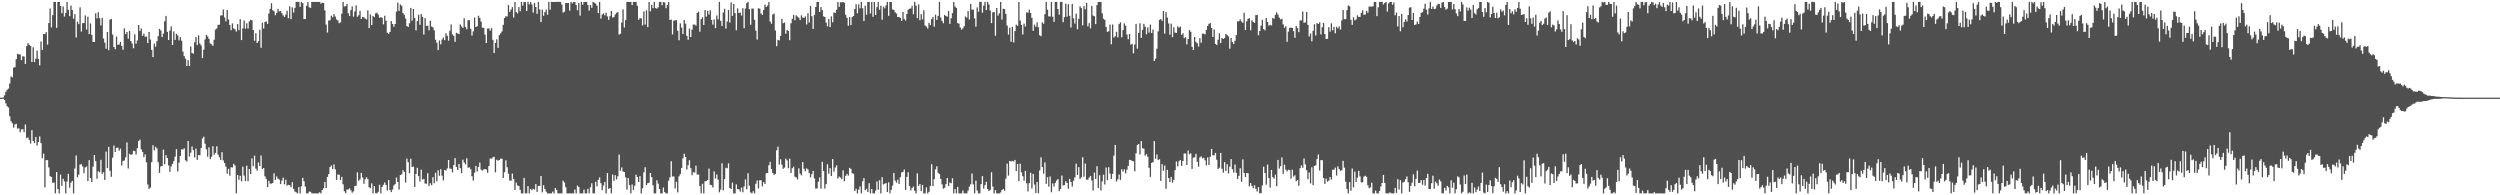 <svg xmlns="http://www.w3.org/2000/svg" width="1920" height="150"><path fill="#4f4f4f" d="M0 74.998h1v1H0zM1 74.993h1v1H1zM2 74.847h1v1H2zM3 73.176h1v3.548H3zM4 70.493h1v8.901H4zM5 68.983h1v12.653H5zM6 68.021h1v14.555H6zM7 64.153h1v25.209H7zM8 58.802h1v34.344H8zM9 59.393h1v35.271H9zM10 51.988h1v46.015H10zM11 51.558h1v44.047H11zM12 45.47h1v49.604H12zM13 41.354h1v57.427H13zM14 41.725h1v56.903H14zM15 41.81h1v59.769H15zM16 46.159h1v53.287H16zM17 43.179h1v55.974H17zM18 43.403h1v58.151H18zM19 49.111h1v46.541H19zM20 35.474h1v70.654H20zM21 33.151h1v72.426H21zM22 34.426h1v73.122H22zM23 35.298h1v74.923H23zM24 47.672h1v52.296H24zM25 36.317h1v71.925H25zM26 47.678h1v62.245H26zM27 45.094h1v60.105H27zM28 38.8h1v72.959H28zM29 45.195h1v63.925H29zM30 50.24h1v54.509H30zM31 31.851h1v78.089H31zM32 38.294h1v83.23H32zM33 26.063h1v91.971H33zM34 26.2h1v117.73H34zM35 24.639h1v98.325H35zM36 34.229h1v88.732H36zM37 17.72h1v110.835H37zM38 6.535h1v128.803H38zM39 21.057h1v114.901H39zM40 11.636h1v128.746H40zM41 1.481h1v138.675H41zM42 1.488h1v147.008H42zM43 21.362h1v110.778H43zM44 1.499h1v143.701H44zM45 1.515h1v147.034H45zM46 4.596h1v129.528H46zM47 10.112h1v132.554H47zM48 4.944h1v132.376H48zM49 12.687h1v126.647H49zM50 9.892h1v138.604H50zM51 1.508h1v137.919H51zM52 7.603h1v125.905H52zM53 12.44h1v131.719H53zM54 4.232h1v136.129H54zM55 7.638h1v131.268H55zM56 14.326h1v134.18H56zM57 10.822h1v118.576H57zM58 28.789h1v90.595H58zM59 16.679h1v119.455H59zM60 18.555h1v115.553H60zM61 5.633h1v120.748H61zM62 24.243h1v101.881H62zM63 17.777h1v110.098H63zM64 17.699h1v115.312H64zM65 11.838h1v116.731H65zM66 22.758h1v105.074H66zM67 12.79h1v126.299H67zM68 26.182h1v96.832H68zM69 17.988h1v118.789H69zM70 26.743h1v113.115H70zM71 32.229h1v95.704H71zM72 32.206h1v86.828H72zM73 10.204h1v113.499H73zM74 14.147h1v123.147H74zM75 9.38h1v122.188H75zM76 13.962h1v118.318H76zM77 19.572h1v103.17H77zM78 13.724h1v119.913H78zM79 29.572h1v102.708H79zM80 32.719h1v105.471H80zM81 37.438h1v79.009H81zM82 24.591h1v104.445H82zM83 38.535h1v74.23H83zM84 15.051h1v116.162H84zM85 14.525h1v121.268H85zM86 26.518h1v94.573H86zM87 36.092h1v75.603H87zM88 37.77h1v78.963H88zM89 28.114h1v85.443H89zM90 34.396h1v78.975H90zM91 34.202h1v81.561H91zM92 32.114h1v82.053H92zM93 35.266h1v91.859H93zM94 38.18h1v85.519H94zM95 21.785h1v101.456H95zM96 26.189h1v94.71H96zM97 24.525h1v84.873H97zM98 29.693h1v99.684H98zM99 23.801h1v94.333H99zM100 31.474h1v87.482H100zM101 33.387h1v85.155H101zM102 37.063h1v78.723H102zM103 26.326h1v89.76H103zM104 33.556h1v85.173H104zM105 31.055h1v82.792H105zM106 19.183h1v89.18H106zM107 23.866h1v83.422H107zM108 21.835h1v92.875H108zM109 27.553h1v89.146H109zM110 25.813h1v94.839H110zM111 28.267h1v90.291H111zM112 28.07h1v96.635H112zM113 33.087h1v108.645H113zM114 24.522h1v120.518H114zM115 30.363h1v113.683H115zM116 38.297h1v86.279H116zM117 43.877h1v67.684H117zM118 33.444h1v82.119H118zM119 35.854h1v76.919H119zM120 31.661h1v82.284H120zM121 27.789h1v96.805H121zM122 22.234h1v110.554H122zM123 23.403h1v104.436H123zM124 28.484h1v98.984H124zM125 25.829h1v89.114H125zM126 16.319h1v109.853H126zM127 12.167h1v107.047H127zM128 24.488h1v96.853H128zM129 30.716h1v96.363H129zM130 23.495h1v108.432H130zM131 20.256h1v107.468H131zM132 34.577h1v91.273H132zM133 24.094h1v99.59H133zM134 30.602h1v89.714H134zM135 25.93h1v88.592H135zM136 27.235h1v104.514H136zM137 31.004h1v93.941H137zM138 28.567h1v91.208H138zM139 31.242h1v83.442H139zM140 39.631h1v75.228H140zM141 43.151h1v70.7H141zM142 45.074h1v78.046H142zM143 50.7h1v73.331H143zM144 46.188h1v62.104H144zM145 50.642h1v69.579H145zM146 35.692h1v81.568H146zM147 40.746h1v71.73H147zM148 41.245h1v74.131H148zM149 32.531h1v88.453H149zM150 28.473h1v85.66H150zM151 34.536h1v88.245H151zM152 27.12h1v91.927H152zM153 33.318h1v85.983H153zM154 34.859h1v78.924H154zM155 44.614h1v61.707H155zM156 38.21h1v66.761H156zM157 30.279h1v80.114H157zM158 26.82h1v87.846H158zM159 28.02h1v92.296H159zM160 29.837h1v83.337H160zM161 33.385h1v88.847H161zM162 33.971h1v86.432H162zM163 35.207h1v77.07H163zM164 30.487h1v88.4H164zM165 22.71h1v94.69H165zM166 21.847h1v90.549H166zM167 19.121h1v99.682H167zM168 18.945h1v101.838H168zM169 11.938h1v111.007H169zM170 11.783h1v105.051H170zM171 7.306h1v115.893H171zM172 13.392h1v111.865H172zM173 16.434h1v111.565H173zM174 7.635h1v125.752H174zM175 14.914h1v114.754H175zM176 19.13h1v115.782H176zM177 23.213h1v105.255H177zM178 17.988h1v110.682H178zM179 21.792h1v104.044H179zM180 22.527h1v104.591H180zM181 24.291h1v124.203H181zM182 18.466h1v115.953H182zM183 23.142h1v114.94H183zM184 14.671h1v120.355H184zM185 30.757h1v108.485H185zM186 21.744h1v106.276H186zM187 15.763h1v119.1H187zM188 21.952h1v117.086H188zM189 17.876h1v109.332H189zM190 21.909h1v117.267H190zM191 16.358h1v113.438H191zM192 15.218h1v118.482H192zM193 15.637h1v106.036H193zM194 23.055h1v104.642H194zM195 31.288h1v88.329H195zM196 25.456h1v104.012H196zM197 33.002h1v98.078H197zM198 31.652h1v93.108H198zM199 22.861h1v104.649H199zM200 36.667h1v82.763H200zM201 17.459h1v112.376H201zM202 21.931h1v107.079H202zM203 16.843h1v118.583H203zM204 16.425h1v120.941H204zM205 18.311h1v125.388H205zM206 10.419h1v128.503H206zM207 6.825h1v134.17H207zM208 2.477h1v138.551H208zM209 7.819h1v132.655H209zM210 8.633h1v124.477H210zM211 11.712h1v126.461H211zM212 9.892h1v125.647H212zM213 6.855h1v130.35H213zM214 8.757h1v129.165H214zM215 8.402h1v132.916H215zM216 10.075h1v128.638H216zM217 11.813h1v124.564H217zM218 13.014h1v128.547H218zM219 11.279h1v126.793H219zM220 8.244h1v134.273H220zM221 14.003h1v127.963H221zM222 4.882h1v137.418H222zM223 14.708h1v129.046H223zM224 5.656h1v134.255H224zM225 9.586h1v135.528H225zM226 6.049h1v141.062H226zM227 1.469h1v146.265H227zM228 1.456h1v147.043H228zM229 1.456h1v142.273H229zM230 5.251h1v143.257H230zM231 1.488h1v141.549H231zM232 2.412h1v134.145H232zM233 14.632h1v124.656H233zM234 14.637h1v128.666H234zM235 4.349h1v144.152H235zM236 1.501h1v146.997H236zM237 5.576h1v141.511H237zM238 6.068h1v141.225H238zM239 1.46h1v147.024H239zM240 1.467h1v147.05H240zM241 1.451h1v147.095H241zM242 1.463h1v147.079H242zM243 1.451h1v147.098H243zM244 1.465h1v147.027H244zM245 1.456h1v146.191H245zM246 2.744h1v145.786H246zM247 2.101h1v143.864H247zM248 2.273h1v142.316H248zM249 7.983h1v131.756H249zM250 18.887h1v125.56H250zM251 25.001h1v110.904H251zM252 15.791h1v117.885H252zM253 15.582h1v112.749H253zM254 12.069h1v115.056H254zM255 13.335h1v116.576H255zM256 10.849h1v115.337H256zM257 12.721h1v117.336H257zM258 14.909h1v123.273H258zM259 15.701h1v118.347H259zM260 17.853h1v116.333H260zM261 17.13h1v121.08H261zM262 10.467h1v125.351H262zM263 1.467h1v140.078H263zM264 5.026h1v141.872H264zM265 4.722h1v143.621H265zM266 3.008h1v142.547H266zM267 10.256h1v135.267H267zM268 12.332h1v132.351H268zM269 7.725h1v138.496H269zM270 4.912h1v143.044H270zM271 12.744h1v134.198H271zM272 8.782h1v134.191H272zM273 4.113h1v138.54H273zM274 12.914h1v119.425H274zM275 11.737h1v127.116H275zM276 8.407h1v129.366H276zM277 14.543h1v118.228H277zM278 12.998h1v123.36H278zM279 13.284h1v127.892H279zM280 14.326h1v123.376H280zM281 14.951h1v121.225H281zM282 7.99h1v129.492H282zM283 21.586h1v122.175H283zM284 11.057h1v133.5H284zM285 19.265h1v121.579H285zM286 12.218h1v136.281H286zM287 13.145h1v129.709H287zM288 10.24h1v137.997H288zM289 9.764h1v138.75H289zM290 11.094h1v136.141H290zM291 13.66h1v128.27H291zM292 13.216h1v135.276H292zM293 13.628h1v129.975H293zM294 18.665h1v123.221H294zM295 12.106h1v128.022H295zM296 15.916h1v126.23H296zM297 25.081h1v121.131H297zM298 25.948h1v112.351H298zM299 24.518h1v121.369H299zM300 16.196h1v131.36H300zM301 18.388h1v127.201H301zM302 20.597h1v121.824H302zM303 18.418h1v123.003H303zM304 8.853h1v127.489H304zM305 1.964h1v137.791H305zM306 8.34h1v137.237H306zM307 3.447h1v130.979H307zM308 4.433h1v129.478H308zM309 10.057h1v120.693H309zM310 11.343h1v120.657H310zM311 14.232h1v126.001H311zM312 19.965h1v101.822H312zM313 20.766h1v103.843H313zM314 17.848h1v115.221H314zM315 6.063h1v115.852H315zM316 15.811h1v112.426H316zM317 6.921h1v120.963H317zM318 13.797h1v129.865H318zM319 23.36h1v110.254H319zM320 16.173h1v112.676H320zM321 11.302h1v123.955H321zM322 18.972h1v120.442H322zM323 10.803h1v119.501H323zM324 12.957h1v124.921H324zM325 26.523h1v110.859H325zM326 13.948h1v126.988H326zM327 19.917h1v121.17H327zM328 19.693h1v113.323H328zM329 23.293h1v119.625H329zM330 15.992h1v124.749H330zM331 20.377h1v121.879H331zM332 20.995h1v115.081H332zM333 23.229h1v117.526H333zM334 30.526h1v102.188H334zM335 32.776h1v106.544H335zM336 38.438h1v92.303H336zM337 31.02h1v103.939H337zM338 34.055h1v95.883H338zM339 30.343h1v104.55H339zM340 28.848h1v109.707H340zM341 30.876h1v99.698H341zM342 25.639h1v105.402H342zM343 27.507h1v101.884H343zM344 31.254h1v91.602H344zM345 23.595h1v105.814H345zM346 18.757h1v110.861H346zM347 26.388h1v105.956H347zM348 27.567h1v99.245H348zM349 32.098h1v89.348H349zM350 25.136h1v103.085H350zM351 25.683h1v104.951H351zM352 26.186h1v99.753H352zM353 18.796h1v110.362H353zM354 20.325h1v112.671H354zM355 21.435h1v101.179H355zM356 14.035h1v110.801H356zM357 20.693h1v105.521H357zM358 22.478h1v99.08H358zM359 15.518h1v113.227H359zM360 15.514h1v112.994H360zM361 22.089h1v107.844H361zM362 27.356h1v108.036H362zM363 24.058h1v114.665H363zM364 13.449h1v119.213H364zM365 20.81h1v106.617H365zM366 20.16h1v111.554H366zM367 12.101h1v116.118H367zM368 13.76h1v111.131H368zM369 16.589h1v113.708H369zM370 21.252h1v109.751H370zM371 21.355h1v108.773H371zM372 26.585h1v103.216H372zM373 33.046h1v97.135H373zM374 21.918h1v110.767H374zM375 21.819h1v105.667H375zM376 23.575h1v98.201H376zM377 21.59h1v100.272H377zM378 30.59h1v90.293H378zM379 40.739h1v79.691H379zM380 32.966h1v99.403H380zM381 30.187h1v92.502H381zM382 36.786h1v86.674H382zM383 26.997h1v95.898H383zM384 25.594h1v96.274H384zM385 24.179h1v97.739H385zM386 19.027h1v117.686H386zM387 13.84h1v118.464H387zM388 12.538h1v110.643H388zM389 12.662h1v115.802H389zM390 3.914h1v129.537H390zM391 9.121h1v129.547H391zM392 7.365h1v131.456H392zM393 5.438h1v127.901H393zM394 13.513h1v123.985H394zM395 1.602h1v144.292H395zM396 9.242h1v130.986H396zM397 10.304h1v132.083H397zM398 5.436h1v137.459H398zM399 8.608h1v137.199H399zM400 1.504h1v147.024H400zM401 4.278h1v144.271H401zM402 1.517h1v135.086H402zM403 1.472h1v147.066H403zM404 8.453h1v140.044H404zM405 1.458h1v141.417H405zM406 3.355h1v145.143H406zM407 1.453h1v143.607H407zM408 3.447h1v142.74H408zM409 9.599h1v135.399H409zM410 2.218h1v143.378H410zM411 5.374h1v136.015H411zM412 10.675h1v136.672H412zM413 1.497h1v141.275H413zM414 7.249h1v135.521H414zM415 16.928h1v118.256H415zM416 7.404h1v140.327H416zM417 12.083h1v130.133H417zM418 9.313h1v135.823H418zM419 7.349h1v139.865H419zM420 11.33h1v137.178H420zM421 1.453h1v147.057H421zM422 7.404h1v141.11H422zM423 1.504h1v147.034H423zM424 1.49h1v145.649H424zM425 1.513h1v147.029H425zM426 1.472h1v142.927H426zM427 1.458h1v144.381H427zM428 1.453h1v147.077H428zM429 1.453h1v147.095H429zM430 1.485h1v147.052H430zM431 3.541h1v144.96H431zM432 9.654h1v129.121H432zM433 8.988h1v131.222H433zM434 2.316h1v141.456H434zM435 2.348h1v146.187H435zM436 2.271h1v146.283H436zM437 8.137h1v140.403H437zM438 1.513h1v146.997H438zM439 2.634h1v145.901H439zM440 1.501h1v147.047H440zM441 1.627h1v143.983H441zM442 3.893h1v144.649H442zM443 7.883h1v134.651H443zM444 2.39h1v141.181H444zM445 12.005h1v136.539H445zM446 1.492h1v147.047H446zM447 3.669h1v144.848H447zM448 1.52h1v144.129H448zM449 1.497h1v147.052H449zM450 1.453h1v147.091H450zM451 3.905h1v141.124H451zM452 8.13h1v140.366H452zM453 3.838h1v140.025H453zM454 6.008h1v134.722H454zM455 1.458h1v147.043H455zM456 2.099h1v146.4H456zM457 2.767h1v136.86H457zM458 4.422h1v138.65H458zM459 10.043h1v128.084H459zM460 1.451h1v134.795H460zM461 14.262h1v126.448H461zM462 11.149h1v134.866H462zM463 10.256h1v132.211H463zM464 11.76h1v127.968H464zM465 9.771h1v138.737H465zM466 12.653h1v120.3H466zM467 15.28h1v129.753H467zM468 12.415h1v131.989H468zM469 8.427h1v140.066H469zM470 13.538h1v120.513H470zM471 13.11h1v125.816H471zM472 11.121h1v123.452H472zM473 9.833h1v128H473zM474 9.242h1v126.141H474zM475 26.587h1v92.161H475zM476 25.916h1v105.221H476zM477 17.31h1v111.295H477zM478 7.187h1v124.525H478zM479 21.117h1v111H479zM480 15.44h1v120.73H480zM481 1.463h1v144.214H481zM482 1.451h1v135.328H482zM483 1.515h1v140.609H483zM484 1.456h1v147.089H484zM485 3.898h1v137.793H485zM486 1.467h1v144.337H486zM487 1.479h1v141.133H487zM488 1.463h1v132.701H488zM489 4.443h1v131.483H489zM490 15.152h1v124.69H490zM491 13.884h1v121.394H491zM492 14.147h1v134.402H492zM493 19.51h1v125.079H493zM494 8.734h1v123.527H494zM495 18.851h1v109.558H495zM496 7.956h1v134.237H496zM497 20.792h1v119.92H497zM498 1.483h1v138.858H498zM499 8.727h1v124.138H499zM500 3.685h1v132.282H500zM501 6.319h1v135.972H501zM502 1.506h1v147.036H502zM503 6.198h1v142.298H503zM504 6.676h1v131.751H504zM505 5.619h1v135.45H505zM506 1.458h1v143.676H506zM507 1.504h1v147.047H507zM508 4.021h1v144.516H508zM509 1.515h1v142.492H509zM510 1.911h1v145.58H510zM511 6.297h1v142.227H511zM512 3.877h1v144.619H512zM513 1.474h1v137.304H513zM514 15.285h1v120.952H514zM515 15.072h1v108.78H515zM516 26.443h1v109.126H516zM517 15.898h1v119.625H517zM518 15.591h1v129.169H518zM519 15.477h1v124.145H519zM520 23.63h1v124.116H520zM521 30.899h1v104.596H521zM522 17.995h1v115.74H522zM523 21.213h1v107.794H523zM524 26.147h1v95.502H524zM525 15.395h1v102.65H525zM526 18.201h1v102.378H526zM527 27.567h1v102.575H527zM528 30.585h1v96.301H528zM529 21.97h1v101.041H529zM530 28.418h1v100.744H530zM531 22.753h1v111.831H531zM532 18.853h1v113.394H532zM533 18.842h1v113.708H533zM534 19.684h1v107.569H534zM535 9.963h1v124.136H535zM536 8.958h1v125.074H536zM537 24.321h1v118.581H537zM538 14.69h1v133.811H538zM539 13.273h1v127.858H539zM540 19.21h1v129.279H540zM541 7.674h1v131.55H541zM542 12.817h1v126.203H542zM543 8.359h1v129.938H543zM544 11.176h1v118.286H544zM545 7.901h1v134.063H545zM546 15.324h1v126.837H546zM547 18.913h1v125.065H547zM548 14.873h1v116.745H548zM549 21.627h1v115.535H549zM550 11.861h1v122.206H550zM551 14.841h1v123.129H551zM552 1.456h1v146.249H552zM553 15.965h1v129.659H553zM554 19.924h1v105.516H554zM555 9.65h1v136.546H555zM556 6.775h1v130.815H556zM557 21.92h1v106.901H557zM558 16.475h1v112.818H558zM559 7.727h1v117.718H559zM560 17.322h1v126.997H560zM561 1.774h1v143.44H561zM562 12.231h1v128.027H562zM563 3.078h1v145.464H563zM564 10.094h1v138.444H564zM565 23.248h1v118.382H565zM566 6.47h1v138.679H566zM567 9.977h1v135.48H567zM568 9.679h1v137.489H568zM569 11.948h1v132.131H569zM570 6.317h1v141.318H570zM571 21.668h1v121.545H571zM572 6.525h1v131.316H572zM573 2.396h1v142.978H573zM574 1.453h1v131.632H574zM575 7.031h1v135.548H575zM576 18.977h1v128.794H576zM577 6.537h1v142.014H577zM578 6.672h1v140.165H578zM579 15.225h1v133.264H579zM580 23.6h1v117.574H580zM581 30.377h1v108.165H581zM582 6.347h1v138.382H582zM583 6.674h1v131.788H583zM584 10.329h1v128.125H584zM585 11.469h1v131.68H585zM586 7.64h1v132.227H586zM587 3.543h1v137.732H587zM588 5.367h1v127.681H588zM589 4.262h1v128.62H589zM590 1.49h1v125.413H590zM591 16.546h1v107.72H591zM592 18.205h1v111.531H592zM593 11.108h1v121.636H593zM594 10.467h1v123.854H594zM595 23.383h1v110.22H595zM596 35.465h1v79.97H596zM597 30.585h1v82.03H597zM598 31.073h1v95.347H598zM599 27.551h1v94.82H599zM600 14.479h1v112.039H600zM601 17.844h1v111.778H601zM602 17.242h1v111.543H602zM603 25.896h1v95.937H603zM604 22.98h1v100.208H604zM605 23.79h1v105.422H605zM606 30.856h1v91.051H606zM607 17.887h1v115.015H607zM608 14.417h1v114.793H608zM609 11.437h1v116.599H609zM610 15.559h1v120.13H610zM611 11.783h1v124.5H611zM612 12.733h1v125.035H612zM613 13.591h1v115.706H613zM614 15.47h1v117.919H614zM615 11.762h1v122.904H615zM616 13.481h1v111H616zM617 13.758h1v115.779H617zM618 12.595h1v118.929H618zM619 18.771h1v110.536H619zM620 10.201h1v119.947H620zM621 17.308h1v115.621H621zM622 4.502h1v131.746H622zM623 12.453h1v121.353H623zM624 22.22h1v109.078H624zM625 11.451h1v125.624H625zM626 5.317h1v139.512H626zM627 1.476h1v143.255H627zM628 1.483h1v138.112H628zM629 9.199h1v127.089H629zM630 5.429h1v139.451H630zM631 7.738h1v116.53H631zM632 12.527h1v118.743H632zM633 12.987h1v131.843H633zM634 17.297h1v124.129H634zM635 20.217h1v105.889H635zM636 14.713h1v118.686H636zM637 20.771h1v108.363H637zM638 12.598h1v122.634H638zM639 17.113h1v105.035H639zM640 9.471h1v122.348H640zM641 9.97h1v118.672H641zM642 7.457h1v119.524H642zM643 1.501h1v135.653H643zM644 5.283h1v130.336H644zM645 1.746h1v134.637H645zM646 1.799h1v135.816H646zM647 1.513h1v129.311H647zM648 2.133h1v137.082H648zM649 11.369h1v123.722H649zM650 13.715h1v119.831H650zM651 19.773h1v115.111H651zM652 13.09h1v115.825H652zM653 19.26h1v110.412H653zM654 13.133h1v119.904H654zM655 12.222h1v121.263H655zM656 6.894h1v139.783H656zM657 3.246h1v141.758H657zM658 10.197h1v138.354H658zM659 3.371h1v142.305H659zM660 6.404h1v136.775H660zM661 1.501h1v146.999H661zM662 6.342h1v132.996H662zM663 16.164h1v120.646H663zM664 4.33h1v141.806H664zM665 11.266h1v133.694H665zM666 1.485h1v146.033H666zM667 1.508h1v139.164H667zM668 10.332h1v138.171H668zM669 1.499h1v143.667H669zM670 12.904h1v135.624H670zM671 1.517h1v146.976H671zM672 11.526h1v134.825H672zM673 5.534h1v133.85H673zM674 1.456h1v144.253H674zM675 7.471h1v130.945H675zM676 4.381h1v144.143H676zM677 15.141h1v120.959H677zM678 5.077h1v136.612H678zM679 6.39h1v134.706H679zM680 4.076h1v136.523H680zM681 1.456h1v146.061H681zM682 12.138h1v127.915H682zM683 1.463h1v146.924H683zM684 1.463h1v144.356H684zM685 7.205h1v135.26H685zM686 7.56h1v125.253H686zM687 9.423h1v129.327H687zM688 10.439h1v129.865H688zM689 13.092h1v124.884H689zM690 12.994h1v128.254H690zM691 13.699h1v122.351H691zM692 15.978h1v116.452H692zM693 9.203h1v122.763H693zM694 14.653h1v115.562H694zM695 15.793h1v130.016H695zM696 10.737h1v125.09H696zM697 7.425h1v124.893H697zM698 6.779h1v136.056H698zM699 6.507h1v139.748H699zM700 4.445h1v139.986H700zM701 10.959h1v132.284H701zM702 1.467h1v145.049H702zM703 4.321h1v144.205H703zM704 13.923h1v119.226H704zM705 3.447h1v139.288H705zM706 15.516h1v125.798H706zM707 10.838h1v135.96H707zM708 14.864h1v127.162H708zM709 7.899h1v140.623H709zM710 19.563h1v128.922H710zM711 20.398h1v123.557H711zM712 21.897h1v126.627H712zM713 17.496h1v129.792H713zM714 19.295h1v123.495H714zM715 14.674h1v111.435H715zM716 13.028h1v129.883H716zM717 20.492h1v117.132H717zM718 11.268h1v118.821H718zM719 15.381h1v112.332H719zM720 12.259h1v120.455H720zM721 1.504h1v132.229H721zM722 13.401h1v123.976H722zM723 15.974h1v125.619H723zM724 17.821h1v127.077H724zM725 11.46h1v132.79H725zM726 12.277h1v129.146H726zM727 12.822h1v123.87H727zM728 8.462h1v134.372H728zM729 18.322h1v121.895H729zM730 13.98h1v126.793H730zM731 10.073h1v126.85H731zM732 1.46h1v147.038H732zM733 4.985h1v140.211H733zM734 6.111h1v142.431H734zM735 17.761h1v125.773H735zM736 18.182h1v130.348H736zM737 21.117h1v127.421H737zM738 22.73h1v125.787H738zM739 21.735h1v124.605H739zM740 20.167h1v128.373H740zM741 12.669h1v135.761H741zM742 13.536h1v135.004H742zM743 8.4h1v138.029H743zM744 15.001h1v128.352H744zM745 2.991h1v138.565H745zM746 7.391h1v125.859H746zM747 7.425h1v134.168H747zM748 14.113h1v134.386H748zM749 20.425h1v118.263H749zM750 5.692h1v140.561H750zM751 8.995h1v139.506H751zM752 1.458h1v147.029H752zM753 1.453h1v139.966H753zM754 9.711h1v125.544H754zM755 4.337h1v140.515H755zM756 1.469h1v140.689H756zM757 7.725h1v131.886H757zM758 1.479h1v143.683H758zM759 3.422h1v143.31H759zM760 8.102h1v137.791H760zM761 17.759h1v114.53H761zM762 9.462h1v133.852H762zM763 9.254h1v139.293H763zM764 27.502h1v118.545H764zM765 6.123h1v142.406H765zM766 11.973h1v136.56H766zM767 10.245h1v138.293H767zM768 1.508h1v146.287H768zM769 15.033h1v131.003H769zM770 6.731h1v138.437H770zM771 6.949h1v139.533H771zM772 10.586h1v126.569H772zM773 19.659h1v106.01H773zM774 26.502h1v108.373H774zM775 21.313h1v102.27H775zM776 32.078h1v91.916H776zM777 20.668h1v102.907H777zM778 32.556h1v91.458H778zM779 23.861h1v98.954H779zM780 18.922h1v112.511H780zM781 19.842h1v106.072H781zM782 1.474h1v137.626H782zM783 15.717h1v110.048H783zM784 19.219h1v113.122H784zM785 26.484h1v108.835H785zM786 18.164h1v120.655H786zM787 20.38h1v110.888H787zM788 9.489h1v131.328H788zM789 9.794h1v137.203H789zM790 7.352h1v133.303H790zM791 9.945h1v122.708H791zM792 13.749h1v131.055H792zM793 23.657h1v109.902H793zM794 18.901h1v122.893H794zM795 20.54h1v127.622H795zM796 17.162h1v122.685H796zM797 20.963h1v127.537H797zM798 27.049h1v103.832H798zM799 27.809h1v93.001H799zM800 17.148h1v111.202H800zM801 18.24h1v115.118H801zM802 10.86h1v113.898H802zM803 1.495h1v139.707H803zM804 7.489h1v128.583H804zM805 12.559h1v130.751H805zM806 12.698h1v122.838H806zM807 1.506h1v146.148H807zM808 12.792h1v128.052H808zM809 16.77h1v126.56H809zM810 1.456h1v138.993H810zM811 1.456h1v137.219H811zM812 6.928h1v130.613H812zM813 11.27h1v135.576H813zM814 1.456h1v143.623H814zM815 1.495h1v133.328H815zM816 17.052h1v125.374H816zM817 13.2h1v128.888H817zM818 2.749h1v136.448H818zM819 12.801h1v127.684H819zM820 3.239h1v141.774H820zM821 12.156h1v125.191H821zM822 21.158h1v118.693H822zM823 3.019h1v140.231H823zM824 14.056h1v124.731H824zM825 18.084h1v118.142H825zM826 10.451h1v115.253H826zM827 22.467h1v111.895H827zM828 14.468h1v113.893H828zM829 4.788h1v132.682H829zM830 6.253h1v129.879H830zM831 19.512h1v101.263H831zM832 4.536h1v131.215H832zM833 7.139h1v118.512H833zM834 2.206h1v135.852H834zM835 20.288h1v117.711H835zM836 17.759h1v118.618H836zM837 21.778h1v113.356H837zM838 4.532h1v134.143H838zM839 11.936h1v134.431H839zM840 12.433h1v120.142H840zM841 18.51h1v118.92H841zM842 3.891h1v123.82H842zM843 1.511h1v142.856H843zM844 1.501h1v133.117H844zM845 1.504h1v144.775H845zM846 10.215h1v129.13H846zM847 14.388h1v119.755H847zM848 15.25h1v126.48H848zM849 20.67h1v108.006H849zM850 24.488h1v113.923H850zM851 24.037h1v104.418H851zM852 18.88h1v114.488H852zM853 34.016h1v103.39H853zM854 18.775h1v114.733H854zM855 28.828h1v90.7H855zM856 27.782h1v83.509H856zM857 24.408h1v115.017H857zM858 28.654h1v109.085H858zM859 18.539h1v115.496H859zM860 17.077h1v121.051H860zM861 28.61h1v101.38H861zM862 23.074h1v108.721H862zM863 17.917h1v112.151H863zM864 19.759h1v113.415H864zM865 26.539h1v103.77H865zM866 30.164h1v97.199H866zM867 26.131h1v96.629H867zM868 34.238h1v88.707H868zM869 33.705h1v90.002H869zM870 40.956h1v82.902H870zM871 34.209h1v97.377H871zM872 18.388h1v99.386H872zM873 37.365h1v74.042H873zM874 25.237h1v85.406H874zM875 17.855h1v100.828H875zM876 29.079h1v79.249H876zM877 22.92h1v90.936H877zM878 18.283h1v95.889H878zM879 20.524h1v99.011H879zM880 26.337h1v92.092H880zM881 21.032h1v99.364H881zM882 25.04h1v103.836H882zM883 18.883h1v116.972H883zM884 25.351h1v99.769H884zM885 22.659h1v101.856H885zM886 46.818h1v61.524H886zM887 45.053h1v76.883H887zM888 37.457h1v81.199H888zM889 24.078h1v98.773H889zM890 15.228h1v107.024H890zM891 14.575h1v124.383H891zM892 16.042h1v109.991H892zM893 8.448h1v122.664H893zM894 25.845h1v101.286H894zM895 9.293h1v135.704H895zM896 13.467h1v116.995H896zM897 17.997h1v118.764H897zM898 26.605h1v113.198H898zM899 18.166h1v117.775H899zM900 28.594h1v111.77H900zM901 21.002h1v117.077H901zM902 25.058h1v105.605H902zM903 25.369h1v98.622H903zM904 20.231h1v107.533H904zM905 21.316h1v102.55H905zM906 20.361h1v102.502H906zM907 26.727h1v100.646H907zM908 25.566h1v98.107H908zM909 29.306h1v88.537H909zM910 28.53h1v89.405H910zM911 34.101h1v92.609H911zM912 29.974h1v85.66H912zM913 23.078h1v95.392H913zM914 24.406h1v93.371H914zM915 35.914h1v93.841H915zM916 38.381h1v82.687H916zM917 28.441h1v92.387H917zM918 32.293h1v85.88H918zM919 33.298h1v90.989H919zM920 35.751h1v92.241H920zM921 29.292h1v91.632H921zM922 32.815h1v87.244H922zM923 25.857h1v95.869H923zM924 25.834h1v95.287H924zM925 26.385h1v96.821H925zM926 22.941h1v104.083H926zM927 19.945h1v100.941H927zM928 18.4h1v108.306H928zM929 17.649h1v102.799H929zM930 21.43h1v92.952H930zM931 28.416h1v90.897H931zM932 22.634h1v96.599H932zM933 33.691h1v83.751H933zM934 34.552h1v88.132H934zM935 30.508h1v99.373H935zM936 25.584h1v103.184H936zM937 33.092h1v84.351H937zM938 29.18h1v100.389H938zM939 29.977h1v102.607H939zM940 29.228h1v95.31H940zM941 26.038h1v105.242H941zM942 26.99h1v99.121H942zM943 27.935h1v105.31H943zM944 37.422h1v90.586H944zM945 29.178h1v92.973H945zM946 32.366h1v97.627H946zM947 33.728h1v98.821H947zM948 31.3h1v95.045H948zM949 26.992h1v105.736H949zM950 16.409h1v121.046H950zM951 16.299h1v118.78H951zM952 14.864h1v114.324H952zM953 16.523h1v123.118H953zM954 17.507h1v104.919H954zM955 9.819h1v122.998H955zM956 23.023h1v112.969H956zM957 16.404h1v116.466H957zM958 14.497h1v118.567H958zM959 13.918h1v129.22H959zM960 23.261h1v117.343H960zM961 15.594h1v127.153H961zM962 16.853h1v127.668H962zM963 17.59h1v124.649H963zM964 11.636h1v133.436H964zM965 11.401h1v135.695H965zM966 27.047h1v116.624H966zM967 23.801h1v124.697H967zM968 19.659h1v128.627H968zM969 15.216h1v127.164H969zM970 22.321h1v105.663H970zM971 23.309h1v109.519H971zM972 13.772h1v128.029H972zM973 16.917h1v109.451H973zM974 19.679h1v117.132H974zM975 19.064h1v125.022H975zM976 19.579h1v110.991H976zM977 13.788h1v122.252H977zM978 14.44h1v122.703H978zM979 11.314h1v122.82H979zM980 9.464h1v133.532H980zM981 11.243h1v111.586H981zM982 13.531h1v115.937H982zM983 14.88h1v112.781H983zM984 14.429h1v106.491H984zM985 18.681h1v114.846H985zM986 21.286h1v105.168H986zM987 20.126h1v110.254H987zM988 32.11h1v99.529H988zM989 24.282h1v106.024H989zM990 21.412h1v109.261H990zM991 21.243h1v115.981H991zM992 21.421h1v108.947H992zM993 23.923h1v111.712H993zM994 29.02h1v105.601H994zM995 19.823h1v119.346H995zM996 21.606h1v116.636H996zM997 24.68h1v118.03H997zM998 15.651h1v113.58H998zM999 15.701h1v111.252H999zM1000 8.874h1v120.014H1000zM1001 17.493h1v104.211H1001zM1002 17.196h1v109.034H1002zM1003 9.217h1v121.488H1003zM1004 19.1h1v118.517H1004zM1005 27.983h1v104.546H1005zM1006 25.772h1v115.095H1006zM1007 31.73h1v96.771H1007zM1008 23.664h1v118.517H1008zM1009 18.608h1v108.826H1009zM1010 27.26h1v99.691H1010zM1011 17.752h1v104.443H1011zM1012 18.448h1v100.247H1012zM1013 17.2h1v113.779H1013zM1014 26.436h1v96.571H1014zM1015 20.883h1v102.161H1015zM1016 17.647h1v119.078H1016zM1017 26.09h1v115.194H1017zM1018 29.942h1v107.274H1018zM1019 29.778h1v109.767H1019zM1020 20.897h1v117.835H1020zM1021 24.314h1v111.696H1021zM1022 17.928h1v119.984H1022zM1023 23.254h1v107.084H1023zM1024 20.613h1v109.785H1024zM1025 25.534h1v103.216H1025zM1026 20.565h1v114.218H1026zM1027 21.812h1v105.999H1027zM1028 20.286h1v109.593H1028zM1029 22.742h1v108.412H1029zM1030 15.603h1v115.129H1030zM1031 7.674h1v115.85H1031zM1032 14.715h1v114.044H1032zM1033 14.69h1v124.85H1033zM1034 7.807h1v137.382H1034zM1035 4.177h1v144.333H1035zM1036 4.829h1v135.033H1036zM1037 15.221h1v131.188H1037zM1038 19.107h1v110.32H1038zM1039 13.209h1v130.694H1039zM1040 15.605h1v116.175H1040zM1041 14.944h1v124.777H1041zM1042 11.769h1v124.665H1042zM1043 12.982h1v118.308H1043zM1044 12.964h1v122.534H1044zM1045 9.863h1v130.247H1045zM1046 7.938h1v131.998H1046zM1047 11.385h1v124.262H1047zM1048 11.167h1v123.788H1048zM1049 8.283h1v127.528H1049zM1050 9.801h1v132.412H1050zM1051 5.095h1v139.453H1051zM1052 4.969h1v138.913H1052zM1053 5.104h1v135.216H1053zM1054 4.74h1v143.761H1054zM1055 1.458h1v147.084H1055zM1056 1.488h1v144.891H1056zM1057 12.412h1v136.127H1057zM1058 5.656h1v142.859H1058zM1059 1.469h1v145.214H1059zM1060 1.453h1v141.794H1060zM1061 1.458h1v139.089H1061zM1062 3.442h1v130.922H1062zM1063 2.241h1v138.176H1063zM1064 1.504h1v146.995H1064zM1065 8.833h1v139.654H1065zM1066 2.602h1v145.921H1066zM1067 1.501h1v146.203H1067zM1068 1.492h1v147.006H1068zM1069 3.63h1v144.896H1069zM1070 1.868h1v146.665H1070zM1071 11.716h1v132.582H1071zM1072 9.652h1v138.457H1072zM1073 20.316h1v117.318H1073zM1074 12.277h1v133.28H1074zM1075 24.037h1v114.356H1075zM1076 10.757h1v137.739H1076zM1077 20.963h1v119.204H1077zM1078 16.919h1v122.646H1078zM1079 14.829h1v122.843H1079zM1080 16.564h1v118.959H1080zM1081 11.559h1v128.444H1081zM1082 5.903h1v141.458H1082zM1083 5.5h1v137.242H1083zM1084 15.383h1v124.834H1084zM1085 9.897h1v123.966H1085zM1086 19.217h1v123.878H1086zM1087 18.674h1v118.75H1087zM1088 16.544h1v114.488H1088zM1089 18.42h1v121.998H1089zM1090 13.01h1v127.324H1090zM1091 9.904h1v128.412H1091zM1092 9.295h1v132.609H1092zM1093 6.681h1v131.616H1093zM1094 2.902h1v139.657H1094zM1095 7.413h1v129.332H1095zM1096 11.188h1v122.344H1096zM1097 6.402h1v138.812H1097zM1098 1.506h1v143.751H1098zM1099 6.921h1v133.793H1099zM1100 5.01h1v129.922H1100zM1101 6.958h1v137.954H1101zM1102 6.654h1v132.776H1102zM1103 4.216h1v136.53H1103zM1104 2.859h1v139.817H1104zM1105 3.225h1v134.616H1105zM1106 6.198h1v133.097H1106zM1107 1.98h1v146.523H1107zM1108 1.488h1v146.844H1108zM1109 5.402h1v138.883H1109zM1110 7.413h1v138.888H1110zM1111 6.59h1v136.159H1111zM1112 1.513h1v142.389H1112zM1113 1.506h1v147.011H1113zM1114 1.501h1v136.981H1114zM1115 7.281h1v136.896H1115zM1116 3.09h1v137.203H1116zM1117 7.043h1v141.454H1117zM1118 10.361h1v134.969H1118zM1119 12.41h1v123.081H1119zM1120 6.985h1v129.224H1120zM1121 8.787h1v132.902H1121zM1122 1.495h1v146.965H1122zM1123 3.445h1v143.836H1123zM1124 16.051h1v118.741H1124zM1125 16.079h1v125.308H1125zM1126 5.667h1v128.482H1126zM1127 8.215h1v140.307H1127zM1128 5.917h1v141.799H1128zM1129 7.441h1v141.058H1129zM1130 13.836h1v126.537H1130zM1131 3.811h1v144.736H1131zM1132 10.123h1v133.854H1132zM1133 11.135h1v136.466H1133zM1134 7.109h1v138.329H1134zM1135 6.084h1v137.116H1135zM1136 1.511h1v145.182H1136zM1137 1.497h1v139H1137zM1138 9.208h1v123.364H1138zM1139 12.897h1v135.038H1139zM1140 6.187h1v142.348H1140zM1141 9.409h1v132.353H1141zM1142 1.481h1v146.027H1142zM1143 2.11h1v139.986H1143zM1144 13.353h1v125.161H1144zM1145 10.739h1v132.138H1145zM1146 5.097h1v143.161H1146zM1147 9.92h1v133.182H1147zM1148 13.824h1v122.71H1148zM1149 9.773h1v127.636H1149zM1150 14.046h1v125.615H1150zM1151 13.326h1v115.102H1151zM1152 7.221h1v134.25H1152zM1153 8.995h1v134.66H1153zM1154 8.091h1v139.119H1154zM1155 11.753h1v129.78H1155zM1156 3.806h1v144.724H1156zM1157 1.463h1v145.331H1157zM1158 19.155h1v129.339H1158zM1159 6.983h1v131.634H1159zM1160 10.213h1v133.612H1160zM1161 8.723h1v131.236H1161zM1162 11.053h1v127.347H1162zM1163 7.23h1v141.328H1163zM1164 9.036h1v137.18H1164zM1165 6.104h1v128.794H1165zM1166 1.508h1v135.516H1166zM1167 6.683h1v140.79H1167zM1168 11.49h1v129.213H1168zM1169 11.144h1v130.54H1169zM1170 10.838h1v112.321H1170zM1171 16.91h1v131.591H1171zM1172 14.04h1v121.728H1172zM1173 19.038h1v124.013H1173zM1174 4.857h1v139.219H1174zM1175 14.079h1v115.083H1175zM1176 18.301h1v122.106H1176zM1177 13.477h1v107.498H1177zM1178 20.457h1v106.754H1178zM1179 11.318h1v124.678H1179zM1180 27.276h1v90.792H1180zM1181 23.518h1v97.331H1181zM1182 17.496h1v109.469H1182zM1183 16.058h1v119.435H1183zM1184 19.258h1v106.436H1184zM1185 18.221h1v107.095H1185zM1186 14.291h1v126.629H1186zM1187 13.428h1v117.988H1187zM1188 19.089h1v111.282H1188zM1189 9.679h1v118.485H1189zM1190 8.691h1v133.426H1190zM1191 20.931h1v112.305H1191zM1192 18.913h1v114.857H1192zM1193 19.533h1v121.003H1193zM1194 24.211h1v103.504H1194zM1195 22.501h1v116.468H1195zM1196 15.676h1v119.902H1196zM1197 18.4h1v115.214H1197zM1198 22.586h1v109.055H1198zM1199 24.399h1v107.169H1199zM1200 8.601h1v109.89H1200zM1201 22.364h1v101.884H1201zM1202 36.088h1v81.968H1202zM1203 11.659h1v121.33H1203zM1204 30.766h1v97.769H1204zM1205 30.084h1v104.972H1205zM1206 18.636h1v115.342H1206zM1207 31.043h1v112.731H1207zM1208 32.35h1v105.754H1208zM1209 31.487h1v107.544H1209zM1210 34.17h1v106.78H1210zM1211 29.432h1v111.397H1211zM1212 30.329h1v103.635H1212zM1213 35.17h1v91.618H1213zM1214 22.456h1v103.477H1214zM1215 17.342h1v119.302H1215zM1216 28.34h1v112.887H1216zM1217 29.333h1v100.295H1217zM1218 9.306h1v124.111H1218zM1219 4.736h1v140.078H1219zM1220 13.859h1v129.229H1220zM1221 11.311h1v129.757H1221zM1222 14.754h1v121.071H1222zM1223 4.209h1v134.5H1223zM1224 14.573h1v123.628H1224zM1225 13.838h1v128.83H1225zM1226 16.56h1v114.177H1226zM1227 17.246h1v119.345H1227zM1228 5.658h1v132.218H1228zM1229 4.802h1v129.354H1229zM1230 1.46h1v135.056H1230zM1231 1.881h1v146.658H1231zM1232 1.481h1v143.433H1232zM1233 3.758h1v140.229H1233zM1234 3.717h1v133.131H1234zM1235 1.483h1v141.256H1235zM1236 2.921h1v142.875H1236zM1237 3.069h1v145.468H1237zM1238 12.868h1v135.631H1238zM1239 1.472h1v146.056H1239zM1240 10.277h1v138.267H1240zM1241 4.296h1v135.408H1241zM1242 24.884h1v105.587H1242zM1243 26.406h1v112.873H1243zM1244 14.211h1v106.55H1244zM1245 31.716h1v92.351H1245zM1246 24.007h1v95.099H1246zM1247 25.568h1v96.306H1247zM1248 24.95h1v103.651H1248zM1249 20.57h1v114.26H1249zM1250 9.24h1v124.088H1250zM1251 20.267h1v109.103H1251zM1252 15.605h1v115.53H1252zM1253 16.548h1v119.762H1253zM1254 6.454h1v136.022H1254zM1255 4.685h1v138.254H1255zM1256 1.495h1v146.686H1256zM1257 3.234h1v135.127H1257zM1258 3.781h1v140.602H1258zM1259 6.47h1v142.023H1259zM1260 1.506h1v147.043H1260zM1261 1.456h1v144.976H1261zM1262 4.037h1v144.493H1262zM1263 1.817h1v146.718H1263zM1264 1.511h1v146.883H1264zM1265 10.126h1v135.908H1265zM1266 4.298h1v144.25H1266zM1267 2.973h1v145.567H1267zM1268 1.504h1v147.041H1268zM1269 1.859h1v146.629H1269zM1270 4.005h1v143.557H1270zM1271 2.792h1v145.756H1271zM1272 6.281h1v142.252H1272zM1273 3.465h1v145.084H1273zM1274 1.637h1v146.862H1274zM1275 4.237h1v144.303H1275zM1276 5.278h1v143.257H1276zM1277 2.275h1v146.292H1277zM1278 5.555h1v142.946H1278zM1279 8.51h1v136.029H1279zM1280 3.525h1v135.241H1280zM1281 4.305h1v141.536H1281zM1282 1.517h1v145.77H1282zM1283 8.443h1v133.779H1283zM1284 1.872h1v145.507H1284zM1285 10.231h1v135.587H1285zM1286 10.034h1v131.449H1286zM1287 1.511h1v138.963H1287zM1288 8.192h1v140.337H1288zM1289 5.628h1v130.838H1289zM1290 9.787h1v132.067H1290zM1291 11.231h1v134.39H1291zM1292 16.365h1v128.222H1292zM1293 15.383h1v120.369H1293zM1294 10.21h1v120.176H1294zM1295 4.573h1v136.747H1295zM1296 18.178h1v112.33H1296zM1297 13.943h1v120.945H1297zM1298 14.193h1v121.941H1298zM1299 15.605h1v124.8H1299zM1300 4.195h1v137.967H1300zM1301 13.605h1v133.278H1301zM1302 9.352h1v128.556H1302zM1303 16.07h1v119.318H1303zM1304 6.454h1v130.627H1304zM1305 12.891h1v113.944H1305zM1306 14.365h1v117.107H1306zM1307 4.255h1v129.192H1307zM1308 18.05h1v102.705H1308zM1309 16.937h1v114.5H1309zM1310 21.469h1v105.086H1310zM1311 29.249h1v108.393H1311zM1312 21.538h1v108.851H1312zM1313 23.227h1v108.208H1313zM1314 27.901h1v106.713H1314zM1315 12.124h1v123.234H1315zM1316 26.44h1v96.184H1316zM1317 19.043h1v103.039H1317zM1318 20.341h1v105.619H1318zM1319 6.1h1v135.312H1319zM1320 3.868h1v127.741H1320zM1321 4.308h1v133.213H1321zM1322 10.714h1v118.091H1322zM1323 15.454h1v124.717H1323zM1324 3.049h1v133.344H1324zM1325 12.971h1v126.457H1325zM1326 14.93h1v122.662H1326zM1327 11.863h1v131.632H1327zM1328 1.506h1v130.526H1328zM1329 18.652h1v114.23H1329zM1330 4.839h1v140.815H1330zM1331 12.872h1v127.885H1331zM1332 13.266h1v128.583H1332zM1333 5.976h1v133.349H1333zM1334 20.59h1v116.995H1334zM1335 8.258h1v114.612H1335zM1336 21.954h1v114.898H1336zM1337 27.308h1v95.75H1337zM1338 18.707h1v110.435H1338zM1339 25.848h1v93.9H1339zM1340 20.611h1v108.885H1340zM1341 5.798h1v121.623H1341zM1342 10.183h1v118.301H1342zM1343 15.026h1v114.003H1343zM1344 14.012h1v112.829H1344zM1345 22.286h1v114.232H1345zM1346 20.304h1v108.185H1346zM1347 18.7h1v111.305H1347zM1348 15.218h1v123.724H1348zM1349 25.681h1v108.096H1349zM1350 4.852h1v128.771H1350zM1351 19.604h1v125.26H1351zM1352 25.724h1v117.988H1352zM1353 25.777h1v116.505H1353zM1354 24.502h1v119.572H1354zM1355 12.788h1v135.704H1355zM1356 16.143h1v126.413H1356zM1357 21.744h1v114.012H1357zM1358 18.299h1v124.408H1358zM1359 18.555h1v121.536H1359zM1360 20.812h1v126.526H1360zM1361 23.273h1v107.34H1361zM1362 15.541h1v124.312H1362zM1363 29.382h1v110.202H1363zM1364 22.256h1v122.104H1364zM1365 23.241h1v113.15H1365zM1366 20.581h1v116.825H1366zM1367 16.706h1v119.604H1367zM1368 13.593h1v127.853H1368zM1369 22.856h1v114.408H1369zM1370 18.324h1v116.494H1370zM1371 15.484h1v121.936H1371zM1372 14.319h1v115.054H1372zM1373 18.599h1v114.64H1373zM1374 25.122h1v108.805H1374zM1375 14.715h1v110.364H1375zM1376 19.075h1v121.847H1376zM1377 17.368h1v117.695H1377zM1378 3.218h1v125.088H1378zM1379 8.359h1v140.135H1379zM1380 9.091h1v118.098H1380zM1381 11.721h1v129.858H1381zM1382 10.556h1v136.537H1382zM1383 22.694h1v111.902H1383zM1384 10.501h1v132.33H1384zM1385 9.56h1v127.855H1385zM1386 1.504h1v143.474H1386zM1387 1.501h1v138.036H1387zM1388 7.322h1v141.211H1388zM1389 2.852h1v138.286H1389zM1390 8.24h1v127.304H1390zM1391 1.456h1v143.607H1391zM1392 1.408h1v131.982H1392zM1393 1.737h1v143.761H1393zM1394 11.245h1v125.621H1394zM1395 11.44h1v130.101H1395zM1396 9.407h1v126.013H1396zM1397 7.565h1v117.825H1397zM1398 6.022h1v126.935H1398zM1399 17.276h1v108.485H1399zM1400 12.016h1v119.084H1400zM1401 5.587h1v124.912H1401zM1402 24.985h1v107.434H1402zM1403 11.998h1v127.501H1403zM1404 9.075h1v139.419H1404zM1405 17.4h1v120.277H1405zM1406 15.482h1v129.483H1406zM1407 11.684h1v127.05H1407zM1408 15.349h1v124.901H1408zM1409 1.515h1v140.206H1409zM1410 7.578h1v126.553H1410zM1411 2.644h1v131.295H1411zM1412 8.784h1v124.033H1412zM1413 13.092h1v126.434H1413zM1414 1.501h1v136.88H1414zM1415 2.126h1v138.315H1415zM1416 1.511h1v137.759H1416zM1417 9.677h1v131.428H1417zM1418 14.294h1v118.018H1418zM1419 15.301h1v116.928H1419zM1420 17.029h1v104.735H1420zM1421 12.76h1v133.2H1421zM1422 23.451h1v110.208H1422zM1423 26.104h1v96.338H1423zM1424 9.895h1v123.09H1424zM1425 31.238h1v113.814H1425zM1426 8.283h1v125.374H1426zM1427 5.051h1v130.352H1427zM1428 11.08h1v125.086H1428zM1429 23.758h1v107.368H1429zM1430 10.469h1v122.882H1430zM1431 19.759h1v110.732H1431zM1432 19.288h1v105.081H1432zM1433 10.739h1v125.997H1433zM1434 18.379h1v111.119H1434zM1435 22.863h1v104.328H1435zM1436 23.847h1v106.912H1436zM1437 17.097h1v111.57H1437zM1438 11.627h1v123.342H1438zM1439 18.214h1v117.583H1439zM1440 12.364h1v126.558H1440zM1441 21.547h1v103.868H1441zM1442 11.87h1v110.396H1442zM1443 7.198h1v131.643H1443zM1444 9.233h1v115.161H1444zM1445 27.258h1v111.966H1445zM1446 12.009h1v120.506H1446zM1447 11.082h1v118.063H1447zM1448 5.216h1v133.168H1448zM1449 17.773h1v116.567H1449zM1450 34.108h1v105.958H1450zM1451 25.676h1v107.542H1451zM1452 22.085h1v112.811H1452zM1453 1.506h1v137.631H1453zM1454 1.463h1v143.273H1454zM1455 11.346h1v124.752H1455zM1456 20.203h1v118.084H1456zM1457 20.792h1v112.044H1457zM1458 19.377h1v114.067H1458zM1459 23.518h1v114.381H1459zM1460 19.782h1v119.682H1460zM1461 18.929h1v115.621H1461zM1462 12.199h1v115.63H1462zM1463 12.021h1v119.441H1463zM1464 2.156h1v137.988H1464zM1465 5.557h1v121.68H1465zM1466 14.268h1v116.145H1466zM1467 12.078h1v117.748H1467zM1468 11.032h1v122.781H1468zM1469 1.469h1v142.767H1469zM1470 8.482h1v132.101H1470zM1471 4.205h1v131.797H1471zM1472 9.435h1v126.752H1472zM1473 1.517h1v145.457H1473zM1474 1.458h1v129.936H1474zM1475 5.459h1v126.093H1475zM1476 4.147h1v117.329H1476zM1477 20.721h1v106.045H1477zM1478 12.68h1v125.084H1478zM1479 15.422h1v116.196H1479zM1480 10.439h1v126.102H1480zM1481 10.925h1v118.034H1481zM1482 12.618h1v132.145H1482zM1483 13.527h1v131.563H1483zM1484 12.261h1v135.223H1484zM1485 10.707h1v128.782H1485zM1486 18.308h1v109.506H1486zM1487 15.024h1v124.633H1487zM1488 14.129h1v124.594H1488zM1489 12.572h1v128.013H1489zM1490 12.376h1v124.674H1490zM1491 14.236h1v119.403H1491zM1492 5.017h1v120.879H1492zM1493 5.605h1v133.749H1493zM1494 22.392h1v115.695H1494zM1495 17.926h1v115.626H1495zM1496 9.588h1v123.502H1496zM1497 8.482h1v130.758H1497zM1498 9.423h1v139.117H1498zM1499 11.389h1v128.865H1499zM1500 11.678h1v135.828H1500zM1501 8.112h1v133.893H1501zM1502 1.467h1v138.963H1502zM1503 6.12h1v129.419H1503zM1504 19.954h1v100.817H1504zM1505 17.535h1v111.126H1505zM1506 20.982h1v103.898H1506zM1507 8.114h1v130.629H1507zM1508 20.959h1v120.911H1508zM1509 9.123h1v131.241H1509zM1510 14.154h1v122.857H1510zM1511 20.661h1v102.36H1511zM1512 15.154h1v119.611H1512zM1513 18.592h1v116.088H1513zM1514 14.832h1v115.447H1514zM1515 2.479h1v124.506H1515zM1516 6.786h1v141.154H1516zM1517 11.952h1v116.713H1517zM1518 3.598h1v142.44H1518zM1519 1.506h1v140.178H1519zM1520 15.523h1v125.775H1520zM1521 11.801h1v124.461H1521zM1522 11.087h1v128.732H1522zM1523 12.241h1v117.748H1523zM1524 12.698h1v126.828H1524zM1525 5.077h1v138.043H1525zM1526 8.146h1v120.204H1526zM1527 8.276h1v122.872H1527zM1528 2.108h1v128.18H1528zM1529 2.229h1v137.397H1529zM1530 5.251h1v143.25H1530zM1531 9.457h1v123.829H1531zM1532 1.481h1v136.947H1532zM1533 2.151h1v133.209H1533zM1534 1.501h1v139.705H1534zM1535 1.511h1v146.99H1535zM1536 5.546h1v140.613H1536zM1537 19.645h1v120.879H1537zM1538 12.73h1v114.447H1538zM1539 26.136h1v117.283H1539zM1540 18.084h1v124.85H1540zM1541 15.058h1v123.919H1541zM1542 17.443h1v124.511H1542zM1543 11.041h1v130.552H1543zM1544 13.282h1v120.874H1544zM1545 1.488h1v135.61H1545zM1546 18.116h1v113.523H1546zM1547 4.552h1v140.595H1547zM1548 5.525h1v132.829H1548zM1549 16.807h1v121.964H1549zM1550 17.818h1v119.309H1550zM1551 16.862h1v112.76H1551zM1552 16.189h1v124.34H1552zM1553 12.849h1v130.458H1553zM1554 7.83h1v138.354H1554zM1555 14.957h1v133.527H1555zM1556 10.375h1v138.167H1556zM1557 13.898h1v133.122H1557zM1558 1.453h1v147.091H1558zM1559 9.711h1v133.273H1559zM1560 1.485h1v140.531H1560zM1561 2.55h1v132.964H1561zM1562 1.463h1v143.884H1562zM1563 9.24h1v138.673H1563zM1564 4.978h1v142.467H1564zM1565 6.459h1v136.251H1565zM1566 6.942h1v141.559H1566zM1567 1.712h1v142.63H1567zM1568 4.328h1v141.721H1568zM1569 1.52h1v131.854H1569zM1570 6.299h1v133.431H1570zM1571 17.194h1v129.604H1571zM1572 21.499h1v124.429H1572zM1573 14.003h1v134.546H1573zM1574 11.041h1v135.297H1574zM1575 24.925h1v119.087H1575zM1576 18.409h1v124.097H1576zM1577 19.666h1v128.851H1577zM1578 16.834h1v127.997H1578zM1579 11.529h1v134.775H1579zM1580 18.107h1v123.649H1580zM1581 19.688h1v128.86H1581zM1582 8.485h1v114.555H1582zM1583 11.973h1v128.592H1583zM1584 7.31h1v134.166H1584zM1585 5.317h1v141.353H1585zM1586 15.875h1v118.192H1586zM1587 19.597h1v122.66H1587zM1588 15.557h1v124.129H1588zM1589 19.414h1v123.184H1589zM1590 17.509h1v114.887H1590zM1591 10.833h1v124.502H1591zM1592 19.979h1v128.567H1592zM1593 14.571h1v128.027H1593zM1594 19.762h1v128.739H1594zM1595 23.98h1v122.008H1595zM1596 15.905h1v117.771H1596zM1597 12.144h1v133.96H1597zM1598 11.401h1v108.091H1598zM1599 18.008h1v103.197H1599zM1600 24.522h1v96.384H1600zM1601 24.383h1v98.455H1601zM1602 17.812h1v99.688H1602zM1603 19.068h1v123.088H1603zM1604 29.162h1v101.133H1604zM1605 21.352h1v117.272H1605zM1606 21.004h1v110.101H1606zM1607 17.542h1v118.972H1607zM1608 4.17h1v137.146H1608zM1609 5.823h1v122.103H1609zM1610 8.276h1v126.457H1610zM1611 6.091h1v124.314H1611zM1612 2.39h1v141.508H1612zM1613 3.046h1v140.185H1613zM1614 7.958h1v129.712H1614zM1615 14.939h1v123.701H1615zM1616 1.515h1v139.013H1616zM1617 6.287h1v133.742H1617zM1618 4.999h1v140.888H1618zM1619 20.517h1v107.404H1619zM1620 8.029h1v125.317H1620zM1621 14.008h1v117.372H1621zM1622 17.239h1v108.764H1622zM1623 10.487h1v128.709H1623zM1624 27.615h1v96.068H1624zM1625 27.367h1v99.144H1625zM1626 13.136h1v115.855H1626zM1627 6.505h1v125.239H1627zM1628 13.742h1v114.827H1628zM1629 3.509h1v132.831H1629zM1630 8.089h1v123.417H1630zM1631 8.688h1v131.497H1631zM1632 14.484h1v115.779H1632zM1633 12.895h1v130.643H1633zM1634 19.606h1v113.859H1634zM1635 10.595h1v126.601H1635zM1636 8.693h1v129.876H1636zM1637 1.504h1v146.997H1637zM1638 13.387h1v129.602H1638zM1639 1.495h1v143.536H1639zM1640 1.472h1v147.07H1640zM1641 3.891h1v134.427H1641zM1642 10.751h1v129.913H1642zM1643 1.556h1v140.329H1643zM1644 1.479h1v134.042H1644zM1645 8.228h1v134.461H1645zM1646 11.9h1v136.597H1646zM1647 3.648h1v127.665H1647zM1648 14.172h1v124.385H1648zM1649 5.045h1v140.748H1649zM1650 10.927h1v128.675H1650zM1651 12.701h1v123.328H1651zM1652 9.922h1v117.239H1652zM1653 14.282h1v124.701H1653zM1654 10.732h1v116.956H1654zM1655 15.083h1v123.273H1655zM1656 13.573h1v125.633H1656zM1657 21.716h1v103.513H1657zM1658 32.023h1v100.046H1658zM1659 8.107h1v121.275H1659zM1660 15.347h1v116.889H1660zM1661 22.153h1v121.005H1661zM1662 17.269h1v124.818H1662zM1663 26.337h1v102.385H1663zM1664 19.839h1v108.196H1664zM1665 23.44h1v114.225H1665zM1666 28.899h1v102.772H1666zM1667 21.311h1v101.421H1667zM1668 15.417h1v122.9H1668zM1669 9.018h1v122.17H1669zM1670 9.013h1v114.779H1670zM1671 12.55h1v122.195H1671zM1672 17.445h1v113.523H1672zM1673 13.039h1v118.748H1673zM1674 17.221h1v106.562H1674zM1675 17.548h1v115.132H1675zM1676 32.146h1v83.729H1676zM1677 19.684h1v116.368H1677zM1678 29.02h1v87.381H1678zM1679 25.346h1v105.896H1679zM1680 25.335h1v105.329H1680zM1681 20.533h1v112.378H1681zM1682 29.768h1v89.082H1682zM1683 26.065h1v97.006H1683zM1684 31.819h1v90.623H1684zM1685 8.633h1v124.097H1685zM1686 15.118h1v108.446H1686zM1687 17.887h1v114.841H1687zM1688 19.732h1v110.435H1688zM1689 28.217h1v97.688H1689zM1690 23.053h1v101.154H1690zM1691 26.333h1v101.964H1691zM1692 24.742h1v99.153H1692zM1693 23.09h1v97.816H1693zM1694 34.113h1v95.13H1694zM1695 34.602h1v79.876H1695zM1696 27.063h1v107.693H1696zM1697 38.127h1v73.603H1697zM1698 20.503h1v97.99H1698zM1699 32.272h1v89.341H1699zM1700 28.095h1v83.2H1700zM1701 28.226h1v90.968H1701zM1702 36.017h1v81.865H1702zM1703 32.391h1v81.224H1703zM1704 19.876h1v100.57H1704zM1705 17.992h1v104.861H1705zM1706 36.264h1v84.347H1706zM1707 17.635h1v99.757H1707zM1708 19.668h1v110.675H1708zM1709 18.13h1v109.199H1709zM1710 25.443h1v88.684H1710zM1711 37.099h1v80.156H1711zM1712 43.739h1v57.782H1712zM1713 45.804h1v72.644H1713zM1714 37.715h1v78.006H1714zM1715 26.921h1v96.031H1715zM1716 23.286h1v97.853H1716zM1717 13.534h1v128.123H1717zM1718 20.631h1v108.833H1718zM1719 12.566h1v118.409H1719zM1720 17.635h1v104.383H1720zM1721 2.454h1v135.434H1721zM1722 7.652h1v112.078H1722zM1723 10.03h1v109.402H1723zM1724 20.229h1v111.314H1724zM1725 18.929h1v110.483H1725zM1726 25.525h1v108.732H1726zM1727 20.185h1v120.554H1727zM1728 27.074h1v103.145H1728zM1729 30.222h1v92.369H1729zM1730 28.814h1v105.935H1730zM1731 24.252h1v107.025H1731zM1732 26.575h1v101.769H1732zM1733 33.236h1v97.18H1733zM1734 30.373h1v101.609H1734zM1735 22.284h1v101.195H1735zM1736 24.202h1v98.029H1736zM1737 27.203h1v108.961H1737zM1738 30.67h1v93.898H1738zM1739 27.903h1v99.279H1739zM1740 27.679h1v101.218H1740zM1741 17.001h1v119.032H1741zM1742 25.532h1v108.851H1742zM1743 11.652h1v115.589H1743zM1744 17.747h1v109.364H1744zM1745 16.978h1v111.133H1745zM1746 18.81h1v120.357H1746zM1747 19.441h1v106.857H1747zM1748 17.184h1v108.933H1748zM1749 23.538h1v105.193H1749zM1750 17.413h1v111.634H1750zM1751 22.007h1v100.08H1751zM1752 18.983h1v110.295H1752zM1753 20.162h1v96.328H1753zM1754 23.975h1v95.514H1754zM1755 28.285h1v93.472H1755zM1756 29.079h1v90.245H1756zM1757 29.446h1v94.058H1757zM1758 38.28h1v82.999H1758zM1759 37.74h1v84.589H1759zM1760 37.866h1v94.116H1760zM1761 41.881h1v90.737H1761zM1762 31.295h1v96.251H1762zM1763 31.54h1v92.252H1763zM1764 22.341h1v107.297H1764zM1765 28.608h1v106.13H1765zM1766 23.733h1v109.68H1766zM1767 31.659h1v98.197H1767zM1768 28.457h1v102.181H1768zM1769 27.292h1v106.427H1769zM1770 27.754h1v97.212H1770zM1771 33.852h1v84.96H1771zM1772 34.502h1v83.072H1772zM1773 33.485h1v86.29H1773zM1774 29.004h1v86.072H1774zM1775 29.297h1v93.504H1775zM1776 28.759h1v93.491H1776zM1777 19.723h1v101.037H1777zM1778 22.517h1v96.219H1778zM1779 20.485h1v98.144H1779zM1780 18.546h1v101.128H1780zM1781 19.707h1v100.137H1781zM1782 22.84h1v103.85H1782zM1783 25.303h1v100.865H1783zM1784 25.859h1v102.989H1784zM1785 27.676h1v101.037H1785zM1786 28.951h1v102.419H1786zM1787 29.503h1v96.519H1787zM1788 20.668h1v107.498H1788zM1789 24.001h1v106.059H1789zM1790 23.687h1v109.407H1790zM1791 15.314h1v111.087H1791zM1792 22.872h1v103.703H1792zM1793 20.359h1v107.462H1793zM1794 26.69h1v98.199H1794zM1795 20.256h1v108.363H1795zM1796 26.937h1v95.569H1796zM1797 28.78h1v96.761H1797zM1798 17.118h1v121.028H1798zM1799 29.716h1v98.052H1799zM1800 28.759h1v104.754H1800zM1801 31.279h1v99.799H1801zM1802 32.888h1v93.312H1802zM1803 29.665h1v97.281H1803zM1804 30.089h1v89.783H1804zM1805 29.652h1v94.067H1805zM1806 36.5h1v83.111H1806zM1807 35.154h1v89.721H1807zM1808 27.715h1v89.636H1808zM1809 37.18h1v77.883H1809zM1810 35.891h1v75.299H1810zM1811 35.946h1v78.157H1811zM1812 34.772h1v80.254H1812zM1813 38.83h1v73.223H1813zM1814 41.341h1v68.375H1814zM1815 35.744h1v71.952H1815zM1816 35.577h1v70.327H1816zM1817 36.012h1v68.775H1817zM1818 35.339h1v69.904H1818zM1819 40.338h1v62.666H1819zM1820 41.675h1v61.932H1820zM1821 42.471h1v61.492H1821zM1822 41.62h1v65.683H1822zM1823 42.387h1v63.745H1823zM1824 45.284h1v60.554H1824zM1825 45.966h1v58.707H1825zM1826 51.086h1v48.233H1826zM1827 50.663h1v47.482H1827zM1828 54.808h1v42.566H1828zM1829 55.827h1v38.167H1829zM1830 54.279h1v35.788H1830zM1831 56.751h1v37.894H1831zM1832 55.415h1v39.842H1832zM1833 55.538h1v37.75H1833zM1834 53.973h1v39.874H1834zM1835 56.216h1v35.049H1835zM1836 58.591h1v31.17H1836zM1837 61.292h1v25.706H1837zM1838 62.739h1v23.706H1838zM1839 64.861h1v18.691H1839zM1840 64.041h1v17.546H1840zM1841 64.082h1v17.363H1841zM1842 64.24h1v18.78H1842zM1843 64.169h1v20.428H1843zM1844 65.405h1v19.769H1844zM1845 66.348h1v18.835H1845zM1846 64.95h1v20.744H1846zM1847 65.879h1v19.593H1847zM1848 67.413h1v15.889H1848zM1849 67.978h1v14.198H1849zM1850 67.488h1v14.227H1850zM1851 68.06h1v13.172H1851zM1852 69.138h1v11.122H1852zM1853 70.219h1v9.391H1853zM1854 70.193h1v9.348H1854zM1855 70.427h1v8.16H1855zM1856 70.505h1v7.56H1856zM1857 69.651h1v8.526H1857zM1858 69.786h1v8.434H1858zM1859 70.125h1v8.025H1859zM1860 70.8h1v7.137H1860zM1861 71.908h1v5.656H1861zM1862 72.434h1v5.109H1862zM1863 72.929h1v4.708H1863zM1864 73.46h1v3.77H1864zM1865 73.455h1v3.527H1865zM1866 73.45h1v3.099H1866zM1867 73.716h1v2.589H1867zM1868 73.656h1v2.504H1868zM1869 73.895h1v2.044H1869zM1870 74.078h1v1.854H1870zM1871 74.199h1v1.724H1871zM1872 74.261h1v1.627H1872zM1873 74.327h1v1.54H1873zM1874 74.46h1v1.357H1874zM1875 74.531h1v1.119H1875zM1876 74.572h1v1H1876zM1877 74.593h1v1H1877zM1878 74.574h1v1H1878zM1879 74.627h1v1H1879zM1880 74.661h1v1H1880zM1881 74.741h1v1H1881zM1882 74.821h1v1H1882zM1883 74.874h1v1H1883zM1884 74.902h1v1H1884zM1885 74.929h1v1H1885zM1886 74.952h1v1H1886zM1887 74.975h1v1H1887zM1888 74.979h1v1H1888zM1889 74.979h1v1H1889zM1890 74.986h1v1H1890zM1891 74.991h1v1H1891zM1892 74.991h1v1H1892zM1893 74.995h1v1H1893zM1894 74.998h1v1H1894zM1895 74.998h1v1H1895zM1896 75h1v1H1896zM1897 75h1v1H1897zM1898 75h1v1H1898zM1899 75h1v1H1899zM1900 75h1v1H1900zM1901 75h1v1H1901zM1902 75h1v1H1902zM1903 75h1v1H1903zM1904 75h1v1H1904zM1905 75h1v1H1905zM1906 75h1v1H1906zM1907 75h1v1H1907zM1908 75h1v1H1908zM1909 75h1v1H1909zM1910 75h1v1H1910zM1911 75h1v1H1911zM1912 75h1v1H1912zM1913 75h1v1H1913zM1914 75h1v1H1914zM1915 75h1v1H1915zM1916 75h1v1H1916zM1917 75h1v1H1917zM1918 75h1v1H1918zM1919 75h1v1H1919z"/></svg>